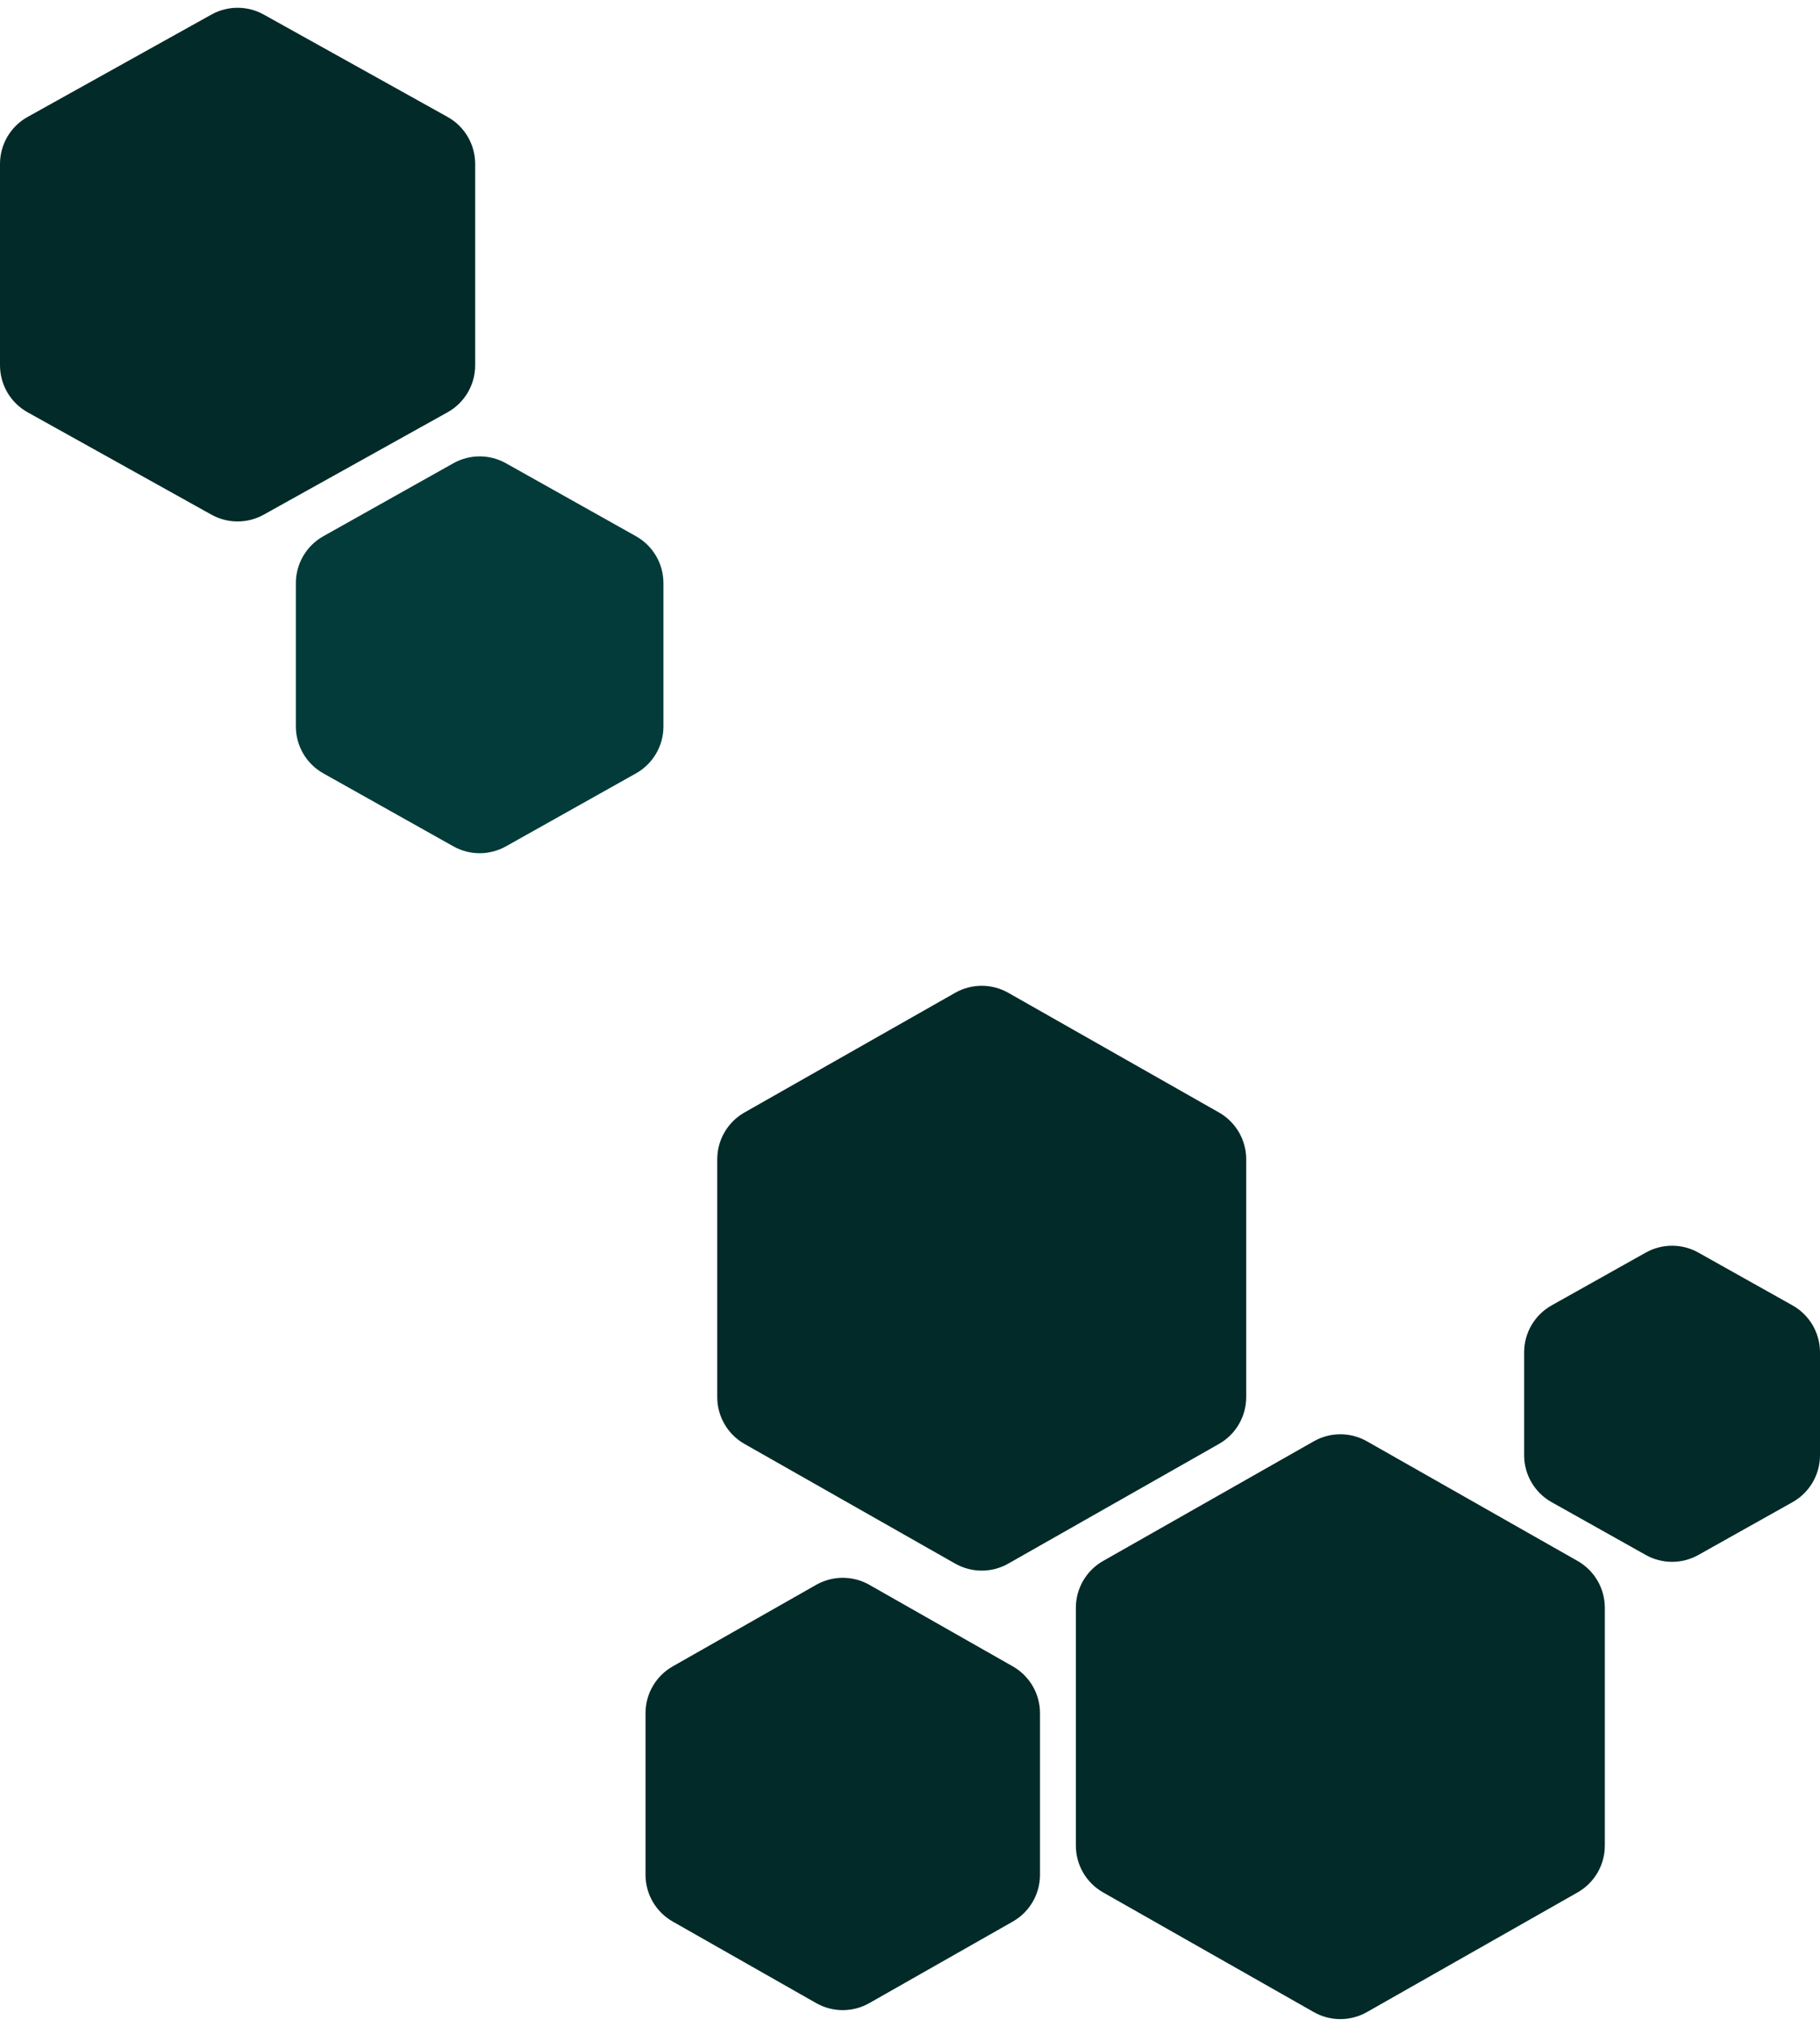 <svg xmlns="http://www.w3.org/2000/svg" width="203" height="226" viewBox="0 0 203 226" fill="none"><path d="M50.565 51.647C52.388 50.624 54.612 50.624 56.435 51.647L70.936 59.781C72.828 60.843 74 62.844 74 65.014V80.986C74 83.156 72.828 85.157 70.936 86.219L56.435 94.353C54.612 95.376 52.388 95.376 50.565 94.353L36.065 86.219C34.172 85.157 33 83.156 33 80.986V65.014C33 62.844 34.172 60.843 36.065 59.781L50.565 51.647Z" fill="#023B39"></path><path d="M91.036 176.684C92.874 175.64 95.126 175.64 96.964 176.684L112.964 185.775C114.841 186.841 116 188.833 116 190.992V209.008C116 211.167 114.841 213.159 112.964 214.225L96.964 223.316C95.126 224.36 92.874 224.36 91.036 223.316L75.036 214.225C73.159 213.159 72 211.167 72 209.008V190.992C72 188.833 73.159 186.841 75.036 185.775L91.036 176.684Z" fill="#022A28"></path><path d="M146.537 160.682C148.375 159.639 150.625 159.639 152.463 160.682L175.963 174.025C177.84 175.091 179 177.084 179 179.243V205.757C179 207.916 177.84 209.909 175.963 210.975L152.463 224.318C150.625 225.361 148.375 225.361 146.537 224.318L123.037 210.975C121.16 209.909 120 207.916 120 205.757V179.243C120 177.084 121.16 175.091 123.037 174.025L146.537 160.682Z" fill="#022A28"></path><path d="M106.537 110.682C108.375 109.639 110.625 109.639 112.463 110.682L135.963 124.025C137.84 125.091 139 127.084 139 129.243V155.757C139 157.916 137.84 159.909 135.963 160.975L112.463 174.318C110.625 175.361 108.375 175.361 106.537 174.318L83.037 160.975C81.16 159.909 80 157.916 80 155.757V129.243C80 127.084 81.16 125.091 83.037 124.025L106.537 110.682Z" fill="#022A28"></path><path d="M183.566 139.645C185.389 138.623 187.611 138.623 189.434 139.645L199.934 145.531C201.828 146.593 203 148.594 203 150.765V162.235C203 164.406 201.828 166.407 199.934 167.469L189.434 173.355C187.611 174.377 185.389 174.377 183.566 173.355L173.066 167.469C171.172 166.407 170 164.406 170 162.235V150.765C170 148.594 171.172 146.593 173.066 145.531L183.566 139.645Z" fill="#022A28"></path><path d="M23.582 1.624C25.396 0.614 27.604 0.614 29.418 1.624L49.918 13.035C51.821 14.094 53 16.1 53 18.277V40.723C53 42.9 51.821 44.907 49.918 45.965L29.418 57.376C27.604 58.386 25.396 58.386 23.582 57.376L3.082 45.965C1.179 44.907 0 42.9 0 40.723V18.277C0 16.1 1.179 14.094 3.082 13.035L23.582 1.624Z" fill="#022A28"></path></svg>